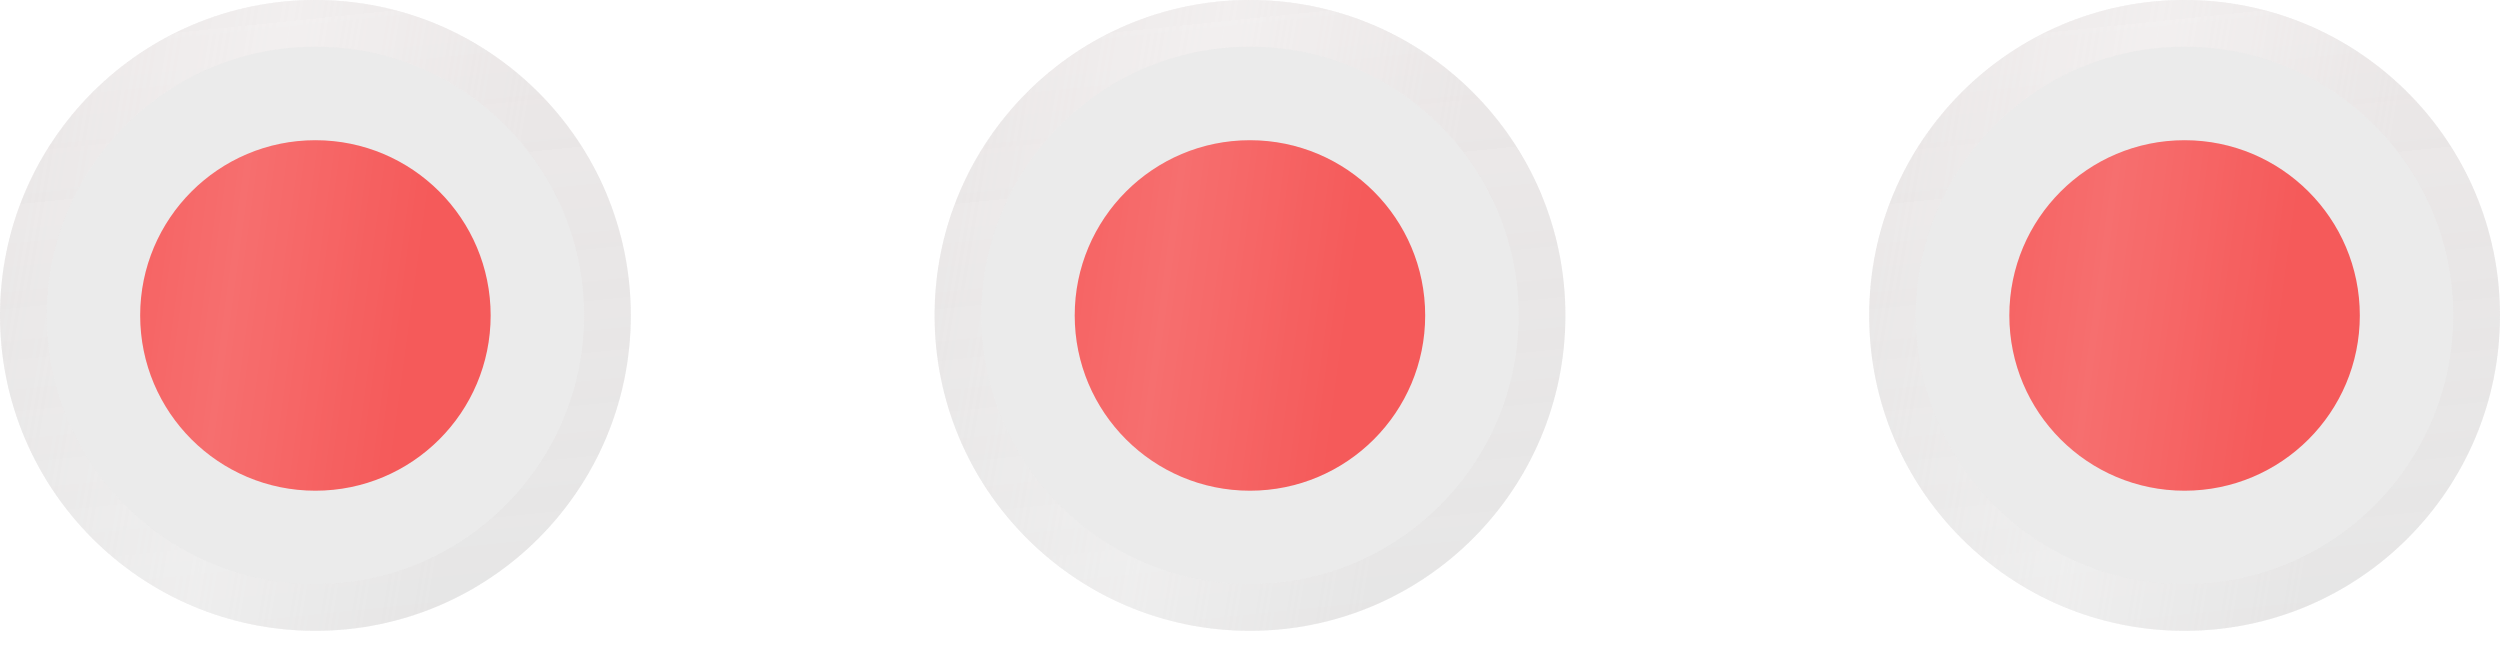 <?xml version="1.0" encoding="UTF-8"?> <svg xmlns="http://www.w3.org/2000/svg" width="54" height="14" viewBox="0 0 54 14" fill="none"> <g filter="url(#filter0_bi_1990_25)"> <circle cx="27" cy="6.813" r="6.813" fill="#CFCFCF" fill-opacity="0.42"></circle> <circle cx="27" cy="6.813" r="6.308" stroke="url(#paint0_linear_1990_25)" stroke-opacity="0.18" stroke-width="1.009"></circle> <circle cx="27" cy="6.813" r="6.308" stroke="url(#paint1_linear_1990_25)" stroke-opacity="0.32" stroke-width="1.009"></circle> </g> <circle cx="26.999" cy="6.814" r="3.785" fill="#F55A5A"></circle> <circle cx="26.999" cy="6.814" r="3.785" fill="url(#paint2_linear_1990_25)" fill-opacity="0.2"></circle> <g filter="url(#filter1_bi_1990_25)"> <circle cx="47.187" cy="6.813" r="6.813" fill="#CFCFCF" fill-opacity="0.42"></circle> <circle cx="47.187" cy="6.813" r="6.308" stroke="url(#paint3_linear_1990_25)" stroke-opacity="0.18" stroke-width="1.009"></circle> <circle cx="47.187" cy="6.813" r="6.308" stroke="url(#paint4_linear_1990_25)" stroke-opacity="0.32" stroke-width="1.009"></circle> </g> <circle cx="47.187" cy="6.814" r="3.785" fill="#F55A5A"></circle> <circle cx="47.187" cy="6.814" r="3.785" fill="url(#paint5_linear_1990_25)" fill-opacity="0.2"></circle> <g filter="url(#filter2_bi_1990_25)"> <circle cx="6.813" cy="6.813" r="6.813" fill="#CFCFCF" fill-opacity="0.42"></circle> <circle cx="6.813" cy="6.813" r="6.308" stroke="url(#paint6_linear_1990_25)" stroke-opacity="0.18" stroke-width="1.009"></circle> <circle cx="6.813" cy="6.813" r="6.308" stroke="url(#paint7_linear_1990_25)" stroke-opacity="0.32" stroke-width="1.009"></circle> </g> <circle cx="6.813" cy="6.814" r="3.785" fill="#F55A5A"></circle> <circle cx="6.813" cy="6.814" r="3.785" fill="url(#paint8_linear_1990_25)" fill-opacity="0.2"></circle> <defs> <filter id="filter0_bi_1990_25" x="-55.514" y="-75.701" width="165.028" height="165.029" filterUnits="userSpaceOnUse" color-interpolation-filters="sRGB"> <feFlood flood-opacity="0" result="BackgroundImageFix"></feFlood> <feGaussianBlur in="BackgroundImage" stdDeviation="37.85"></feGaussianBlur> <feComposite in2="SourceAlpha" operator="in" result="effect1_backgroundBlur_1990_25"></feComposite> <feBlend mode="normal" in="SourceGraphic" in2="effect1_backgroundBlur_1990_25" result="shape"></feBlend> <feColorMatrix in="SourceAlpha" type="matrix" values="0 0 0 0 0 0 0 0 0 0 0 0 0 0 0 0 0 0 127 0" result="hardAlpha"></feColorMatrix> <feOffset></feOffset> <feGaussianBlur stdDeviation="1.392"></feGaussianBlur> <feComposite in2="hardAlpha" operator="arithmetic" k2="-1" k3="1"></feComposite> <feColorMatrix type="matrix" values="0 0 0 0 1 0 0 0 0 1 0 0 0 0 1 0 0 0 0.09 0"></feColorMatrix> <feBlend mode="normal" in2="shape" result="effect2_innerShadow_1990_25"></feBlend> </filter> <filter id="filter1_bi_1990_25" x="-35.327" y="-75.701" width="165.028" height="165.029" filterUnits="userSpaceOnUse" color-interpolation-filters="sRGB"> <feFlood flood-opacity="0" result="BackgroundImageFix"></feFlood> <feGaussianBlur in="BackgroundImage" stdDeviation="37.85"></feGaussianBlur> <feComposite in2="SourceAlpha" operator="in" result="effect1_backgroundBlur_1990_25"></feComposite> <feBlend mode="normal" in="SourceGraphic" in2="effect1_backgroundBlur_1990_25" result="shape"></feBlend> <feColorMatrix in="SourceAlpha" type="matrix" values="0 0 0 0 0 0 0 0 0 0 0 0 0 0 0 0 0 0 127 0" result="hardAlpha"></feColorMatrix> <feOffset></feOffset> <feGaussianBlur stdDeviation="1.392"></feGaussianBlur> <feComposite in2="hardAlpha" operator="arithmetic" k2="-1" k3="1"></feComposite> <feColorMatrix type="matrix" values="0 0 0 0 1 0 0 0 0 1 0 0 0 0 1 0 0 0 0.09 0"></feColorMatrix> <feBlend mode="normal" in2="shape" result="effect2_innerShadow_1990_25"></feBlend> </filter> <filter id="filter2_bi_1990_25" x="-75.701" y="-75.701" width="165.028" height="165.029" filterUnits="userSpaceOnUse" color-interpolation-filters="sRGB"> <feFlood flood-opacity="0" result="BackgroundImageFix"></feFlood> <feGaussianBlur in="BackgroundImage" stdDeviation="37.85"></feGaussianBlur> <feComposite in2="SourceAlpha" operator="in" result="effect1_backgroundBlur_1990_25"></feComposite> <feBlend mode="normal" in="SourceGraphic" in2="effect1_backgroundBlur_1990_25" result="shape"></feBlend> <feColorMatrix in="SourceAlpha" type="matrix" values="0 0 0 0 0 0 0 0 0 0 0 0 0 0 0 0 0 0 127 0" result="hardAlpha"></feColorMatrix> <feOffset></feOffset> <feGaussianBlur stdDeviation="1.392"></feGaussianBlur> <feComposite in2="hardAlpha" operator="arithmetic" k2="-1" k3="1"></feComposite> <feColorMatrix type="matrix" values="0 0 0 0 1 0 0 0 0 1 0 0 0 0 1 0 0 0 0.09 0"></feColorMatrix> <feBlend mode="normal" in2="shape" result="effect2_innerShadow_1990_25"></feBlend> </filter> <linearGradient id="paint0_linear_1990_25" x1="26.532" y1="-1.04318e-06" x2="28.094" y2="15.237" gradientUnits="userSpaceOnUse"> <stop stop-color="#F0D9D9"></stop> <stop offset="1" stop-color="#C4C4C4" stop-opacity="0.7"></stop> </linearGradient> <linearGradient id="paint1_linear_1990_25" x1="21.15" y1="-3.813" x2="32.301" y2="-1.941" gradientUnits="userSpaceOnUse"> <stop stop-color="white" stop-opacity="0"></stop> <stop offset="0.526" stop-color="white"></stop> <stop offset="1" stop-color="white" stop-opacity="0"></stop> </linearGradient> <linearGradient id="paint2_linear_1990_25" x1="22.009" y1="1.116" x2="29.739" y2="2.165" gradientUnits="userSpaceOnUse"> <stop stop-color="white" stop-opacity="0"></stop> <stop offset="0.49" stop-color="white" stop-opacity="0.63"></stop> <stop offset="1" stop-color="white" stop-opacity="0"></stop> </linearGradient> <linearGradient id="paint3_linear_1990_25" x1="46.719" y1="-1.04318e-06" x2="48.281" y2="15.237" gradientUnits="userSpaceOnUse"> <stop stop-color="#F0D9D9"></stop> <stop offset="1" stop-color="#C4C4C4" stop-opacity="0.7"></stop> </linearGradient> <linearGradient id="paint4_linear_1990_25" x1="41.337" y1="-3.813" x2="52.488" y2="-1.941" gradientUnits="userSpaceOnUse"> <stop stop-color="white" stop-opacity="0"></stop> <stop offset="0.526" stop-color="white"></stop> <stop offset="1" stop-color="white" stop-opacity="0"></stop> </linearGradient> <linearGradient id="paint5_linear_1990_25" x1="42.197" y1="1.116" x2="49.926" y2="2.165" gradientUnits="userSpaceOnUse"> <stop stop-color="white" stop-opacity="0"></stop> <stop offset="0.49" stop-color="white" stop-opacity="0.63"></stop> <stop offset="1" stop-color="white" stop-opacity="0"></stop> </linearGradient> <linearGradient id="paint6_linear_1990_25" x1="6.345" y1="-1.04318e-06" x2="7.907" y2="15.237" gradientUnits="userSpaceOnUse"> <stop stop-color="#F0D9D9"></stop> <stop offset="1" stop-color="#C4C4C4" stop-opacity="0.7"></stop> </linearGradient> <linearGradient id="paint7_linear_1990_25" x1="0.963" y1="-3.813" x2="12.114" y2="-1.941" gradientUnits="userSpaceOnUse"> <stop stop-color="white" stop-opacity="0"></stop> <stop offset="0.526" stop-color="white"></stop> <stop offset="1" stop-color="white" stop-opacity="0"></stop> </linearGradient> <linearGradient id="paint8_linear_1990_25" x1="1.822" y1="1.116" x2="9.552" y2="2.165" gradientUnits="userSpaceOnUse"> <stop stop-color="white" stop-opacity="0"></stop> <stop offset="0.49" stop-color="white" stop-opacity="0.63"></stop> <stop offset="1" stop-color="white" stop-opacity="0"></stop> </linearGradient> </defs> </svg> 